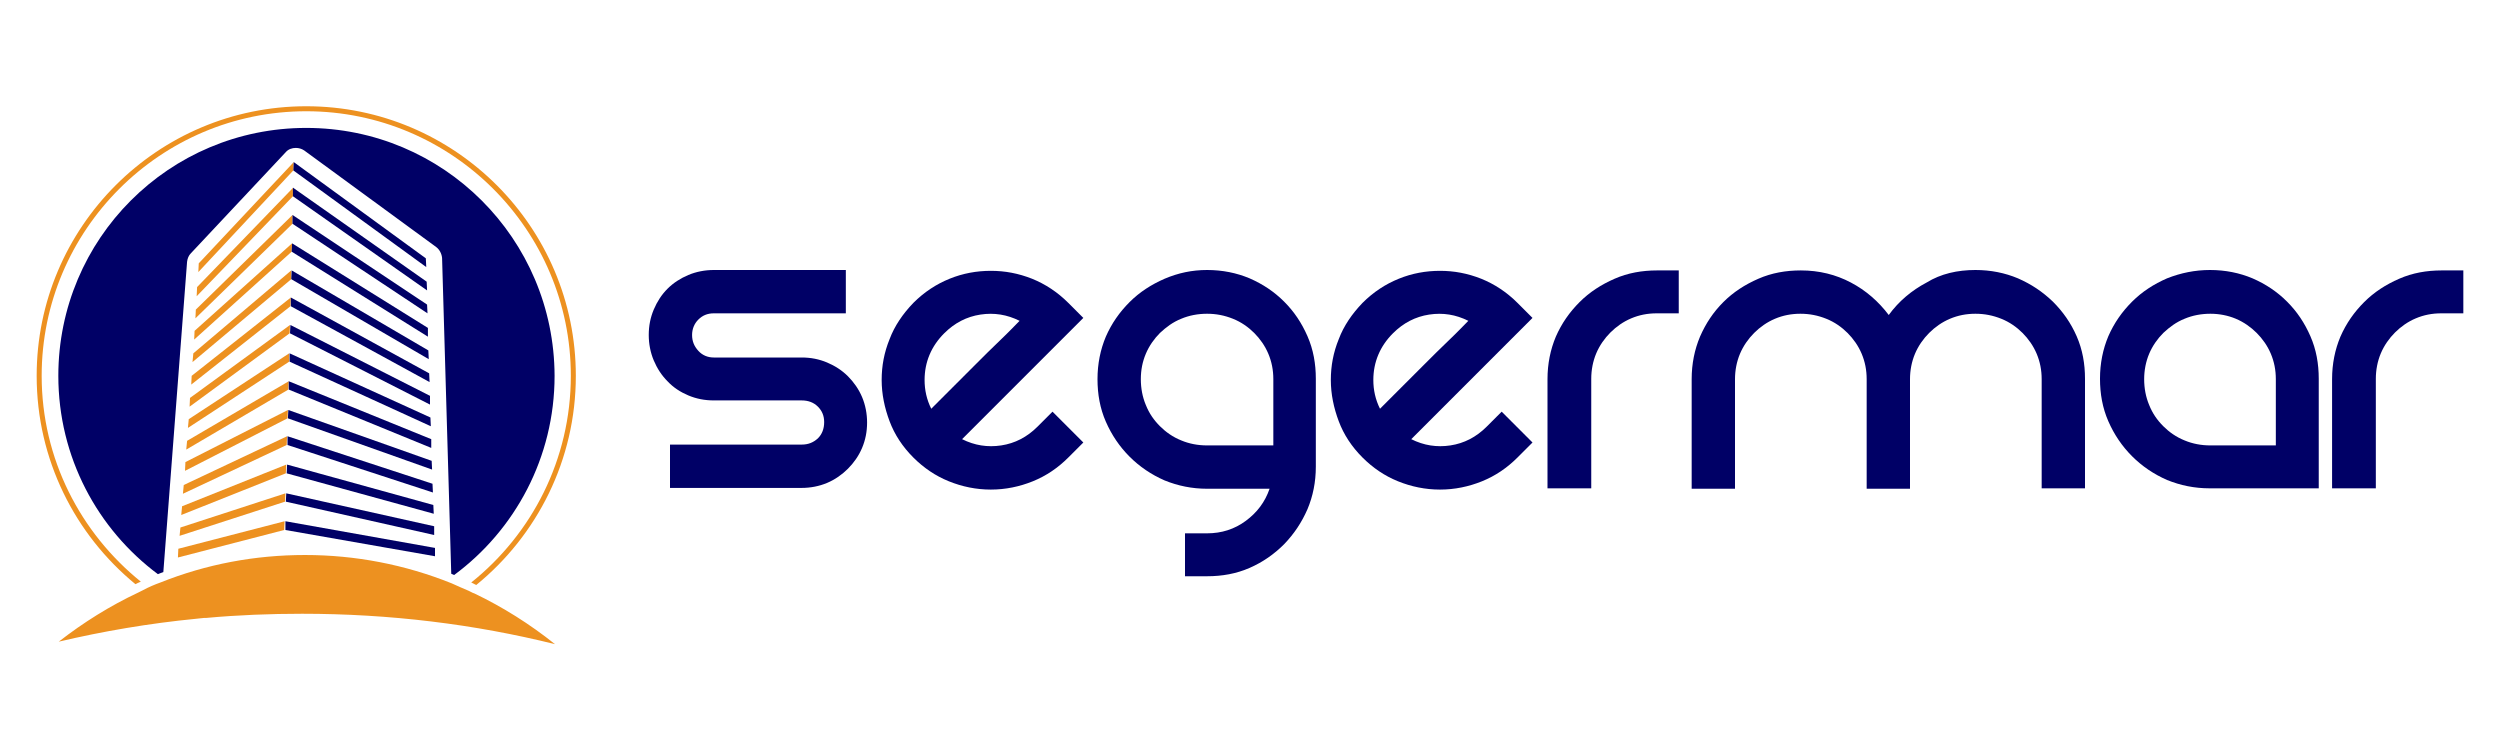 <?xml version="1.0" encoding="utf-8"?>
<!-- Generator: Adobe Illustrator 18.0.0, SVG Export Plug-In . SVG Version: 6.00 Build 0)  -->
<!DOCTYPE svg PUBLIC "-//W3C//DTD SVG 1.1 Tiny//EN" "http://www.w3.org/Graphics/SVG/1.1/DTD/svg11-tiny.dtd">
<svg version="1.1" baseProfile="tiny" id="Capa_1" xmlns:x="http://ns.adobe.com/Extensibility/1.0/" xmlns:i="http://ns.adobe.com/AdobeIllustrator/10.0/" xmlns:graph="http://ns.adobe.com/Graphs/1.0/"
	 xmlns="http://www.w3.org/2000/svg" xmlns:xlink="http://www.w3.org/1999/xlink" x="0px" y="0px" viewBox="0 0 600 180"
	 xml:space="preserve">
<g>
	<g>
		<polygon fill="#DCAF57" points="73.5,140.3 73.5,140.4 73.5,140.4 		"/>
		<path fill="#ED9120" d="M10,90.2c0-35,28.5-63.5,63.5-63.5c35,0,63.5,28.5,63.5,63.5c0,20.1-9.4,38-23.9,49.6
			c0.4,0.2,0.8,0.4,1.2,0.6c14.6-11.9,23.9-30,23.9-50.2c0-35.7-29-64.7-64.7-64.7c-35.7,0-64.7,29-64.7,64.7
			c0,20.1,9.2,38.1,23.7,50c0.4-0.2,0.8-0.4,1.3-0.6C19.3,127.9,10,110.1,10,90.2z"/>
		<path fill="#000066" d="M73.5,30.7c-32.9,0-59.5,26.6-59.5,59.5c0,19.5,9.4,36.8,23.9,47.6c0.4-0.2,0.8-0.3,1.3-0.5l5.7-74.5
			c0.1-0.8,0.4-1.5,0.9-2l22.8-24.3c0.6-0.7,1.5-1,2.4-1c0.7,0,1.4,0.2,2,0.6l31.7,23.2c0.8,0.6,1.3,1.6,1.4,2.6l2.2,75.8
			c0.2,0.1,0.5,0.2,0.7,0.3c14.6-10.8,24.1-28.2,24.1-47.8C133,57.3,106.4,30.7,73.5,30.7z"/>
		<polygon fill="#DCAF57" points="73.6,134.2 73.5,134.2 73.6,134.2 		"/>
		<g>
			<g>
				<polygon fill="#ED9120" points="68.3,125.1 42.8,131.7 42.7,133.8 68.2,127.2 				"/>
				<polygon fill="#ED9120" points="68.5,118.4 43.3,126.6 43.1,128.6 68.4,120.4 				"/>
				<polygon fill="#ED9120" points="68.7,111.5 43.7,121.5 43.5,123.6 68.6,113.6 				"/>
				<polygon fill="#ED9120" points="68.9,104.7 44.1,116.4 43.9,118.5 68.8,106.8 				"/>
				<polygon fill="#ED9120" points="69.1,98.4 44.5,110.9 44.4,113 69,100.4 				"/>
				<polygon fill="#ED9120" points="69.3,91.5 44.9,105.8 44.7,107.9 69.2,93.5 				"/>
				<polygon fill="#ED9120" points="69.4,84.8 45.3,100.6 45.1,102.7 69.4,86.8 				"/>
				<polygon fill="#ED9120" points="69.6,78 45.6,95.5 45.5,97.6 69.5,80 				"/>
				<polygon fill="#ED9120" points="69.8,71.4 46,90.2 45.9,92.3 69.7,73.5 				"/>
				<polygon fill="#ED9120" points="69.9,64.9 46.4,84.8 46.2,86.9 69.9,67 				"/>
				<polygon fill="#ED9120" points="70.1,58.4 46.7,79.4 46.6,81.5 70,60.4 				"/>
				<polygon fill="#ED9120" points="70.2,53.7 70.2,51.6 47,74.3 46.9,76.4 70.2,53.7 				"/>
				<polygon fill="#ED9120" points="70.3,47.1 70.3,45.1 47.3,68.9 47.2,71.1 70.3,47.1 				"/>
				<polygon fill="#ED9120" points="70.4,40.9 70.5,38.9 47.7,63.2 47.6,65.3 70.4,40.9 				"/>
			</g>
			<g>
				<polygon fill="#000066" points="68.5,127.2 104.4,133.5 104.4,131.5 68.5,125.1 				"/>
				<polygon fill="#000066" points="68.6,120.4 104.2,128.4 104.2,126.3 68.7,118.4 				"/>
				<polygon fill="#000066" points="68.8,113.6 104.1,123.3 104,121.2 68.9,111.5 				"/>
				<polygon fill="#000066" points="69,106.8 103.9,118.2 103.8,116.1 69,104.7 				"/>
				<polygon fill="#000066" points="69.1,100.4 103.7,112.7 103.6,110.6 69.2,98.4 				"/>
				<polygon fill="#000066" points="69.3,93.5 103.5,107.5 103.5,105.4 69.3,91.5 				"/>
				<polygon fill="#000066" points="69.5,86.8 103.4,102.3 103.3,100.2 69.5,84.8 				"/>
				<polygon fill="#000066" points="69.6,80 103.2,97.1 103.2,95 69.7,78 				"/>
				<polygon fill="#000066" points="69.8,73.5 103.1,91.7 103,89.6 69.8,71.4 				"/>
				<polygon fill="#000066" points="69.9,67 102.9,86.2 102.8,84.1 70,64.9 				"/>
				<polygon fill="#000066" points="70,60.4 102.7,80.8 102.7,78.7 70.1,58.4 				"/>
				<polygon fill="#000066" points="70.2,53.7 102.6,75.2 102.5,73.1 70.2,51.6 70.2,51.6 70.2,51.6 70.2,51.6 70.2,53.7 				"/>
				<polygon fill="#000066" points="70.3,47.1 102.5,69.7 102.4,67.6 70.4,45.1 70.4,45.1 70.3,45 70.3,45.1 70.3,47.1 				"/>
				<polygon fill="#000066" points="70.4,40.9 102.3,64.1 102.2,62 70.5,38.9 70.5,38.9 70.5,38.9 70.5,38.9 70.4,40.9 				"/>
			</g>
		</g>
		<path fill="#ED9120" d="M113.5,142.3c-0.3-0.2-0.7-0.3-1-0.5c-1.4-0.6-2.8-1.2-4.1-1.8c-11.2-4.5-23.1-6.8-35.2-6.8
			c-12,0-23.7,2.2-34.7,6.6c-1.4,0.5-2.8,1.1-4.1,1.8c-0.4,0.2-0.8,0.4-1.2,0.6c-6.8,3.2-13.2,7.2-19.1,11.8
			c10.6-2.5,21.7-4.4,33-5.5c0.6-0.1,1.3-0.1,1.9-0.2l0.5,0c7.6-0.7,15.4-1,23-1c21,0,41.4,2.5,60.7,7.3c-6-4.8-12.5-8.9-19.4-12.2
			L113.5,142.3z"/>
	</g>
	<g>
		<path fill="#000066" d="M203,64.8v10.4h-31.7c-1.5,0-2.7,0.5-3.7,1.5c-1,1-1.5,2.3-1.5,3.7c0,1.5,0.5,2.7,1.5,3.8
			c1,1.1,2.3,1.6,3.7,1.6h21.1c2.2,0,4.2,0.4,6.1,1.2c1.9,0.8,3.6,1.9,5,3.3c1.4,1.4,2.6,3.1,3.4,5c0.8,1.9,1.2,4,1.2,6.1
			c0,2.2-0.4,4.2-1.2,6.1c-0.8,1.9-2,3.6-3.4,5c-1.4,1.4-3.1,2.6-5,3.4c-1.9,0.8-4,1.2-6.1,1.2h-31.6v-10.4h31.6
			c1.6,0,2.8-0.5,3.9-1.5c1-1,1.5-2.3,1.5-3.9c0-1.5-0.5-2.7-1.5-3.7c-1-1-2.3-1.5-3.9-1.5h-21.1c-2.2,0-4.2-0.4-6.1-1.2
			c-1.9-0.8-3.6-1.9-5-3.4c-1.4-1.4-2.5-3.1-3.3-5c-0.8-1.9-1.2-4-1.2-6.1c0-2.2,0.4-4.2,1.2-6.1c0.8-1.9,1.9-3.6,3.3-5
			c1.4-1.4,3.1-2.5,5-3.3c1.9-0.8,4-1.2,6.1-1.2H203z"/>
		<path fill="#000066" d="M252.6,98.8l7.4,7.4l-3.6,3.6c-2.5,2.5-5.3,4.4-8.5,5.7c-3.2,1.3-6.6,2-10.1,2s-6.9-0.7-10.1-2
			c-3.2-1.3-6-3.2-8.5-5.7c-2.6-2.6-4.5-5.5-5.7-8.7c-1.2-3.2-1.9-6.5-1.9-9.9c0-3.4,0.6-6.6,1.9-9.8c1.2-3.2,3.2-6.1,5.7-8.7
			c2.6-2.6,5.5-4.5,8.7-5.8c3.2-1.3,6.5-1.9,9.9-1.9c3.4,0,6.6,0.6,9.9,1.9c3.2,1.3,6.1,3.2,8.7,5.8l3.6,3.6l-29.1,29.1
			c3,1.5,6.1,2,9.4,1.5c3.3-0.5,6.2-2,8.7-4.5L252.6,98.8z M226.6,80c-3.1,3.1-4.7,6.9-4.7,11.2c0,2.4,0.5,4.7,1.6,6.9
			c0.9-0.9,2.4-2.4,4.3-4.3c1.9-1.9,3.9-3.9,6.1-6.1c2.1-2.1,4.2-4.2,6.2-6.1c2-1.9,3.5-3.5,4.6-4.6c-3-1.5-6.1-2-9.4-1.5
			C232,76,229.1,77.5,226.6,80z"/>
		<path fill="#000066" d="M289.7,64.8c3.7,0,7.1,0.7,10.2,2c3.2,1.4,5.9,3.2,8.3,5.6c2.4,2.4,4.2,5.1,5.6,8.3c1.4,3.2,2,6.6,2,10.2
			v21.1c0,3.7-0.7,7.1-2,10.2c-1.4,3.2-3.2,5.9-5.6,8.4c-2.4,2.4-5.1,4.3-8.3,5.7c-3.2,1.4-6.6,2-10.2,2h-5.3V128h5.3
			c3.5,0,6.6-1,9.3-3c2.7-2,4.6-4.5,5.7-7.7h-15c-3.6,0-7-0.7-10.2-2c-3.2-1.4-6-3.3-8.4-5.7c-2.4-2.4-4.3-5.2-5.7-8.4
			c-1.4-3.2-2-6.6-2-10.2c0-3.7,0.7-7.1,2-10.2c1.4-3.2,3.3-5.9,5.7-8.3c2.4-2.4,5.2-4.2,8.4-5.6C282.8,65.5,286.1,64.8,289.7,64.8z
			 M273.8,91c0,2.2,0.4,4.3,1.2,6.2c0.8,2,1.9,3.6,3.4,5.1c1.4,1.4,3.1,2.6,5.1,3.4c1.9,0.8,4,1.2,6.2,1.2h15.9V91
			c0-2.2-0.4-4.2-1.2-6.1c-0.8-1.9-2-3.6-3.4-5c-1.4-1.4-3.1-2.6-5.1-3.4c-2-0.8-4-1.2-6.2-1.2c-2.2,0-4.3,0.4-6.2,1.2
			c-2,0.8-3.6,2-5.1,3.4c-1.4,1.4-2.6,3.1-3.4,5C274.2,86.8,273.8,88.8,273.8,91z"/>
		<path fill="#000066" d="M360.4,98.8l7.4,7.4l-3.6,3.6c-2.5,2.5-5.3,4.4-8.5,5.7c-3.2,1.3-6.6,2-10.1,2s-6.9-0.7-10.1-2
			c-3.2-1.3-6-3.2-8.5-5.7c-2.6-2.6-4.5-5.5-5.7-8.7c-1.2-3.2-1.9-6.5-1.9-9.9c0-3.4,0.6-6.6,1.9-9.8c1.2-3.2,3.2-6.1,5.7-8.7
			c2.6-2.6,5.5-4.5,8.7-5.8c3.2-1.3,6.5-1.9,9.9-1.9c3.4,0,6.6,0.6,9.9,1.9c3.2,1.3,6.1,3.2,8.7,5.8l3.6,3.6l-29.1,29.1
			c3,1.5,6.1,2,9.4,1.5c3.3-0.5,6.2-2,8.7-4.5L360.4,98.8z M334.3,80c-3.1,3.1-4.7,6.9-4.7,11.2c0,2.4,0.5,4.7,1.6,6.9
			c0.9-0.9,2.4-2.4,4.3-4.3c1.9-1.9,3.9-3.9,6.1-6.1c2.1-2.1,4.2-4.2,6.2-6.1c2-1.9,3.5-3.5,4.6-4.6c-3-1.5-6.1-2-9.4-1.5
			C339.7,76,336.8,77.5,334.3,80z"/>
		<path fill="#000066" d="M402.9,64.8v10.4h-5.3c-2.2,0-4.2,0.4-6.1,1.2c-1.9,0.8-3.6,2-5,3.4c-1.4,1.4-2.6,3.1-3.4,5
			c-0.8,1.9-1.2,4-1.2,6.1v26.3h-10.5V91c0-3.7,0.7-7.1,2-10.2c1.4-3.2,3.3-5.9,5.7-8.3c2.4-2.4,5.2-4.2,8.4-5.6
			c3.2-1.4,6.6-2,10.2-2H402.9z"/>
		<path fill="#000066" d="M474.1,64.8c3.7,0,7.1,0.7,10.2,2c3.2,1.4,5.9,3.2,8.4,5.6c2.4,2.4,4.3,5.1,5.7,8.3c1.4,3.2,2,6.6,2,10.2
			v26.3H490V91c0-2.2-0.4-4.2-1.2-6.1c-0.8-1.9-2-3.6-3.4-5c-1.4-1.4-3.1-2.6-5.1-3.4c-2-0.8-4-1.2-6.2-1.2c-2.2,0-4.2,0.4-6.1,1.2
			c-1.9,0.8-3.6,2-5,3.4c-1.4,1.4-2.6,3.1-3.4,5c-0.8,1.9-1.2,4-1.2,6.1v26.3h-10.4V91c0-2.2-0.4-4.2-1.2-6.1c-0.8-1.9-2-3.6-3.4-5
			c-1.4-1.4-3.1-2.6-5.1-3.4c-2-0.8-4-1.2-6.2-1.2c-2.2,0-4.2,0.4-6.1,1.2c-1.9,0.8-3.6,2-5,3.4c-1.4,1.4-2.6,3.1-3.4,5
			c-0.8,1.9-1.2,4-1.2,6.1v26.3h-10.4V91c0-3.7,0.7-7.1,2-10.2c1.4-3.2,3.2-5.9,5.6-8.3c2.4-2.4,5.2-4.2,8.4-5.6
			c3.2-1.4,6.6-2,10.2-2c4.4,0,8.4,1,12,2.9c3.6,1.9,6.6,4.5,9.1,7.8c2.4-3.3,5.5-5.9,9.1-7.8C465.8,65.7,469.8,64.8,474.1,64.8z"/>
		<path fill="#000066" d="M530.4,64.8c3.7,0,7.1,0.7,10.2,2c3.2,1.4,5.9,3.2,8.3,5.6c2.4,2.4,4.2,5.1,5.6,8.3c1.4,3.2,2,6.6,2,10.2
			v26.3h-26.2c-3.6,0-7-0.7-10.2-2c-3.2-1.4-6-3.3-8.4-5.7c-2.4-2.4-4.3-5.2-5.7-8.4c-1.4-3.2-2-6.6-2-10.2c0-3.7,0.7-7.1,2-10.2
			c1.4-3.2,3.3-5.9,5.7-8.3c2.4-2.4,5.2-4.2,8.4-5.6C523.4,65.5,526.8,64.8,530.4,64.8z M546.2,106.9V91c0-2.2-0.4-4.2-1.2-6.1
			c-0.8-1.9-2-3.6-3.4-5c-1.4-1.4-3.1-2.6-5-3.4c-1.9-0.8-4-1.2-6.1-1.2c-2.2,0-4.3,0.4-6.2,1.2c-2,0.8-3.6,2-5.1,3.4
			c-1.4,1.4-2.6,3.1-3.4,5c-0.8,1.9-1.2,4-1.2,6.1c0,2.2,0.4,4.3,1.2,6.2c0.8,2,1.9,3.6,3.4,5.1c1.4,1.4,3.1,2.6,5.1,3.4
			c1.9,0.8,4,1.2,6.2,1.2H546.2z"/>
		<path fill="#000066" d="M591.2,64.8v10.4h-5.3c-2.2,0-4.2,0.4-6.1,1.2c-1.9,0.8-3.6,2-5,3.4c-1.4,1.4-2.6,3.1-3.4,5
			c-0.8,1.9-1.2,4-1.2,6.1v26.3h-10.5V91c0-3.7,0.7-7.1,2-10.2c1.4-3.2,3.3-5.9,5.7-8.3c2.4-2.4,5.2-4.2,8.4-5.6
			c3.2-1.4,6.6-2,10.2-2H591.2z"/>
	</g>
</g>
</svg>

